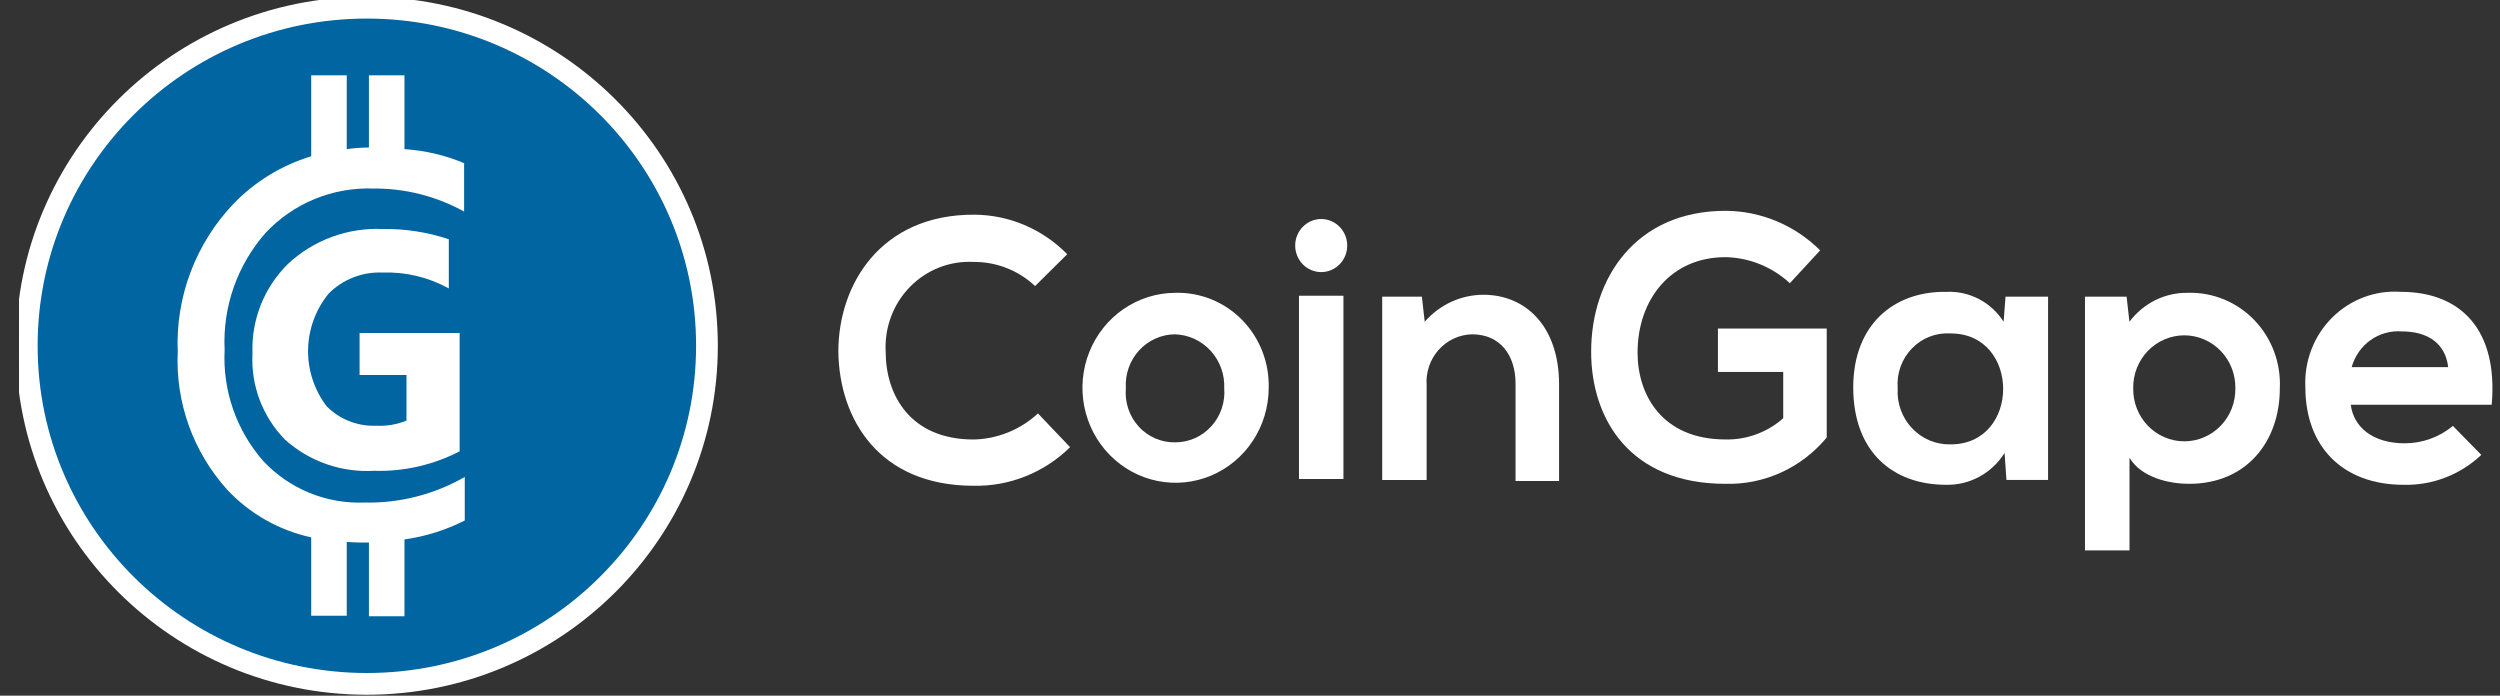 <svg width="115" height="32" viewBox="0 0 115 32" fill="none" xmlns="http://www.w3.org/2000/svg">
<rect x="0" y="0" width="115" height="32" fill="#333333" stroke="none"/>
<g clip-path="url(#clip0_4112_3736)">
<path d="M16.875 31.458C25.515 31.458 32.52 24.495 32.52 15.906C32.52 7.317 25.515 0.354 16.875 0.354C8.236 0.354 1.231 7.317 1.231 15.906C1.231 24.495 8.236 31.458 16.875 31.458Z" fill="#0065A0" stroke="white" stroke-miterlimit="10"/>
<path d="M16.876 31.812C13.711 31.812 10.618 30.879 7.986 29.132C5.355 27.384 3.304 24.9 2.093 21.993C0.882 19.087 0.565 15.889 1.182 12.803C1.8 9.718 3.324 6.883 5.561 4.659C7.799 2.434 10.65 0.919 13.754 0.306C16.858 -0.308 20.075 0.007 22.998 1.211C25.922 2.415 28.421 4.454 30.179 7.07C31.937 9.685 32.875 12.761 32.875 15.907C32.869 20.123 31.181 24.165 28.182 27.146C25.183 30.128 21.117 31.806 16.876 31.812ZM16.876 0.708C13.852 0.708 10.896 1.599 8.382 3.269C5.867 4.939 3.907 7.313 2.75 10.09C1.593 12.867 1.29 15.923 1.88 18.872C2.47 21.82 3.926 24.528 6.064 26.654C8.202 28.779 10.926 30.227 13.892 30.814C16.858 31.4 19.932 31.099 22.726 29.949C25.519 28.799 27.907 26.85 29.587 24.351C31.267 21.851 32.164 18.913 32.164 15.907C32.154 11.879 30.54 8.019 27.675 5.17C24.81 2.322 20.927 0.718 16.876 0.708Z" fill="white"/>
<path d="M21.379 7.518C20.498 7.145 19.561 6.922 18.605 6.86V3.465H16.97V6.787C16.629 6.787 16.288 6.812 15.95 6.86V3.465H14.315V7.188C12.953 7.602 11.72 8.358 10.735 9.381C9.873 10.288 9.202 11.358 8.763 12.526C8.323 13.695 8.124 14.94 8.176 16.187C8.069 18.515 8.886 20.791 10.451 22.526C11.485 23.631 12.832 24.396 14.315 24.719V28.324H15.95V24.932C16.14 24.932 16.306 24.955 16.495 24.955H16.97V28.349H18.605V24.814C19.572 24.678 20.509 24.383 21.379 23.943V21.939C19.976 22.747 18.377 23.154 16.756 23.117C15.889 23.15 15.025 22.997 14.224 22.667C13.422 22.338 12.701 21.84 12.111 21.208C10.873 19.797 10.236 17.964 10.333 16.095C10.235 14.119 10.915 12.184 12.229 10.699C12.858 10.031 13.622 9.505 14.472 9.156C15.322 8.806 16.237 8.641 17.157 8.672C18.623 8.657 20.068 9.022 21.349 9.732V7.517L21.379 7.518Z" fill="white"/>
<path d="M17.587 12.537C18.654 12.499 19.712 12.752 20.645 13.268V11.006C19.668 10.679 18.642 10.519 17.611 10.535C16.813 10.498 16.016 10.621 15.267 10.896C14.518 11.171 13.832 11.593 13.25 12.137C12.704 12.674 12.277 13.318 11.996 14.028C11.714 14.738 11.584 15.498 11.614 16.261C11.575 16.988 11.687 17.714 11.944 18.395C12.201 19.076 12.597 19.698 13.107 20.219C13.661 20.718 14.308 21.101 15.012 21.348C15.716 21.595 16.463 21.7 17.208 21.657C18.575 21.698 19.93 21.39 21.143 20.761V15.318H16.541V17.25H18.698V19.347C18.263 19.526 17.794 19.606 17.323 19.583C16.898 19.602 16.474 19.532 16.078 19.378C15.682 19.224 15.323 18.988 15.024 18.687C14.455 17.937 14.155 17.018 14.172 16.079C14.189 15.139 14.523 14.232 15.119 13.503C15.44 13.181 15.826 12.928 16.251 12.762C16.675 12.595 17.131 12.519 17.587 12.537Z" fill="white"/>
<path d="M49.224 20.57C48.635 21.15 47.94 21.605 47.178 21.909C46.417 22.214 45.604 22.362 44.786 22.345C40.432 22.345 38.606 19.283 38.564 16.177C38.564 13.071 40.522 9.875 44.786 9.875C46.401 9.875 47.95 10.529 49.093 11.694L47.614 13.158C46.843 12.436 45.832 12.04 44.786 12.049C44.247 12.02 43.708 12.107 43.203 12.304C42.7 12.501 42.242 12.804 41.86 13.194C41.479 13.583 41.182 14.05 40.989 14.565C40.796 15.079 40.712 15.629 40.741 16.179C40.741 18.175 41.872 20.217 44.787 20.217C45.883 20.194 46.934 19.769 47.746 19.018L49.224 20.57Z" fill="white"/>
<path d="M58.36 17.863C58.355 18.725 58.101 19.566 57.628 20.281C57.156 20.996 56.487 21.552 55.705 21.88C54.923 22.207 54.064 22.292 53.235 22.122C52.406 21.953 51.645 21.537 51.048 20.928C50.45 20.318 50.042 19.542 49.876 18.697C49.71 17.852 49.793 16.975 50.114 16.178C50.436 15.381 50.981 14.698 51.682 14.216C52.383 13.734 53.208 13.475 54.053 13.47C54.623 13.452 55.191 13.554 55.721 13.768C56.252 13.983 56.733 14.306 57.137 14.717C57.54 15.129 57.857 15.62 58.067 16.161C58.278 16.702 58.377 17.281 58.36 17.863ZM51.79 17.863C51.762 18.181 51.8 18.503 51.901 18.805C52.002 19.108 52.165 19.385 52.378 19.62C52.592 19.854 52.851 20.04 53.14 20.166C53.428 20.291 53.739 20.353 54.053 20.348C54.365 20.349 54.675 20.285 54.961 20.158C55.248 20.031 55.505 19.845 55.718 19.611C55.931 19.378 56.094 19.102 56.196 18.801C56.299 18.5 56.34 18.181 56.315 17.863C56.328 17.548 56.28 17.233 56.173 16.937C56.066 16.641 55.903 16.37 55.692 16.139C55.482 15.908 55.229 15.722 54.947 15.591C54.666 15.46 54.362 15.388 54.053 15.378C53.741 15.38 53.434 15.447 53.149 15.575C52.864 15.703 52.607 15.889 52.395 16.122C52.183 16.355 52.02 16.629 51.916 16.929C51.812 17.228 51.769 17.546 51.79 17.863Z" fill="white"/>
<path d="M61.972 11.296C61.972 11.619 61.846 11.93 61.621 12.159C61.397 12.387 61.093 12.516 60.775 12.516C60.458 12.516 60.154 12.387 59.929 12.159C59.705 11.93 59.579 11.619 59.579 11.296C59.579 10.972 59.705 10.662 59.929 10.433C60.154 10.204 60.458 10.075 60.775 10.075C61.093 10.075 61.397 10.204 61.621 10.433C61.846 10.662 61.972 10.972 61.972 11.296ZM59.753 13.603V22.034H61.798V13.603H59.753Z" fill="white"/>
<path d="M69.715 22.081V17.641C69.715 16.352 69.019 15.378 67.714 15.378C67.423 15.385 67.136 15.452 66.871 15.575C66.607 15.699 66.37 15.876 66.174 16.096C65.979 16.316 65.829 16.574 65.735 16.855C65.641 17.136 65.603 17.434 65.625 17.73V22.081H63.581V13.647H65.406L65.537 14.801C65.876 14.412 66.291 14.1 66.756 13.885C67.222 13.671 67.726 13.56 68.236 13.559C70.194 13.559 71.717 15.023 71.717 17.685V22.126H69.716L69.715 22.081Z" fill="white"/>
<path d="M82.333 13.027C81.521 12.277 80.47 11.851 79.374 11.829C76.851 11.829 75.328 13.781 75.328 16.222C75.328 18.174 76.46 20.215 79.374 20.215C80.347 20.236 81.293 19.888 82.028 19.239V17.109H79.025V15.112H84.029V20.126C83.458 20.814 82.744 21.363 81.939 21.731C81.133 22.1 80.256 22.279 79.373 22.256C74.979 22.256 73.193 19.283 73.193 16.177C73.193 12.804 75.239 9.698 79.373 9.698C81.001 9.705 82.562 10.357 83.727 11.517L82.333 13.027Z" fill="white"/>
<path d="M92.254 13.647H94.211V22.078H92.297L92.21 20.836C91.922 21.296 91.523 21.673 91.05 21.929C90.578 22.186 90.048 22.314 89.513 22.3C87.076 22.3 85.249 20.791 85.249 17.819C85.249 14.934 87.12 13.378 89.556 13.425C90.071 13.404 90.583 13.52 91.04 13.761C91.498 14.002 91.886 14.361 92.166 14.801L92.254 13.647ZM87.294 17.866C87.273 18.203 87.321 18.539 87.435 18.855C87.55 19.171 87.727 19.459 87.956 19.701C88.185 19.943 88.461 20.134 88.767 20.262C89.072 20.389 89.401 20.45 89.731 20.441C92.95 20.441 92.95 15.338 89.731 15.338C89.401 15.316 89.071 15.366 88.763 15.486C88.454 15.606 88.175 15.792 87.944 16.032C87.713 16.272 87.535 16.561 87.422 16.877C87.31 17.194 87.267 17.531 87.294 17.866Z" fill="white"/>
<path d="M95.909 25.318V13.647H97.823L97.954 14.801C98.269 14.379 98.677 14.038 99.147 13.806C99.615 13.575 100.131 13.46 100.652 13.47C101.218 13.454 101.781 13.558 102.306 13.774C102.83 13.991 103.305 14.315 103.702 14.727C104.098 15.14 104.406 15.631 104.607 16.171C104.809 16.71 104.899 17.286 104.872 17.863C104.872 20.304 103.349 22.256 100.696 22.256C99.825 22.256 98.518 21.99 97.957 21.058V25.318H95.909ZM102.827 17.863C102.832 17.545 102.775 17.229 102.66 16.933C102.544 16.638 102.372 16.369 102.153 16.142C101.934 15.915 101.673 15.735 101.386 15.612C101.098 15.489 100.79 15.425 100.477 15.425C100.165 15.425 99.857 15.489 99.569 15.612C99.281 15.735 99.02 15.915 98.801 16.142C98.583 16.369 98.411 16.638 98.295 16.933C98.179 17.229 98.123 17.545 98.128 17.863C98.123 18.181 98.179 18.497 98.295 18.793C98.411 19.088 98.583 19.357 98.801 19.584C99.02 19.811 99.281 19.991 99.569 20.114C99.857 20.238 100.165 20.301 100.477 20.301C100.79 20.301 101.098 20.238 101.386 20.114C101.673 19.991 101.934 19.811 102.153 19.584C102.372 19.357 102.544 19.088 102.66 18.793C102.775 18.497 102.832 18.181 102.827 17.863Z" fill="white"/>
<path d="M108.135 18.617C108.265 19.638 109.135 20.392 110.615 20.392C111.422 20.393 112.206 20.111 112.834 19.593L114.139 20.925C113.171 21.84 111.891 22.333 110.571 22.301C107.744 22.301 106.047 20.526 106.047 17.819C106.018 17.226 106.111 16.634 106.323 16.082C106.535 15.529 106.859 15.029 107.275 14.614C107.69 14.198 108.187 13.878 108.733 13.673C109.279 13.468 109.861 13.384 110.441 13.425C113.18 13.425 114.923 15.156 114.618 18.617H108.135ZM112.616 16.887C112.485 15.777 111.659 15.245 110.484 15.245C109.973 15.205 109.464 15.347 109.043 15.646C108.623 15.945 108.317 16.384 108.178 16.887H112.616Z" fill="white"/>
</g>
<defs>
<clipPath id="clip0_4112_3736">
<rect width="113.778" height="32" fill="white" transform="translate(0.875)"/>
</clipPath>
</defs>
</svg>
